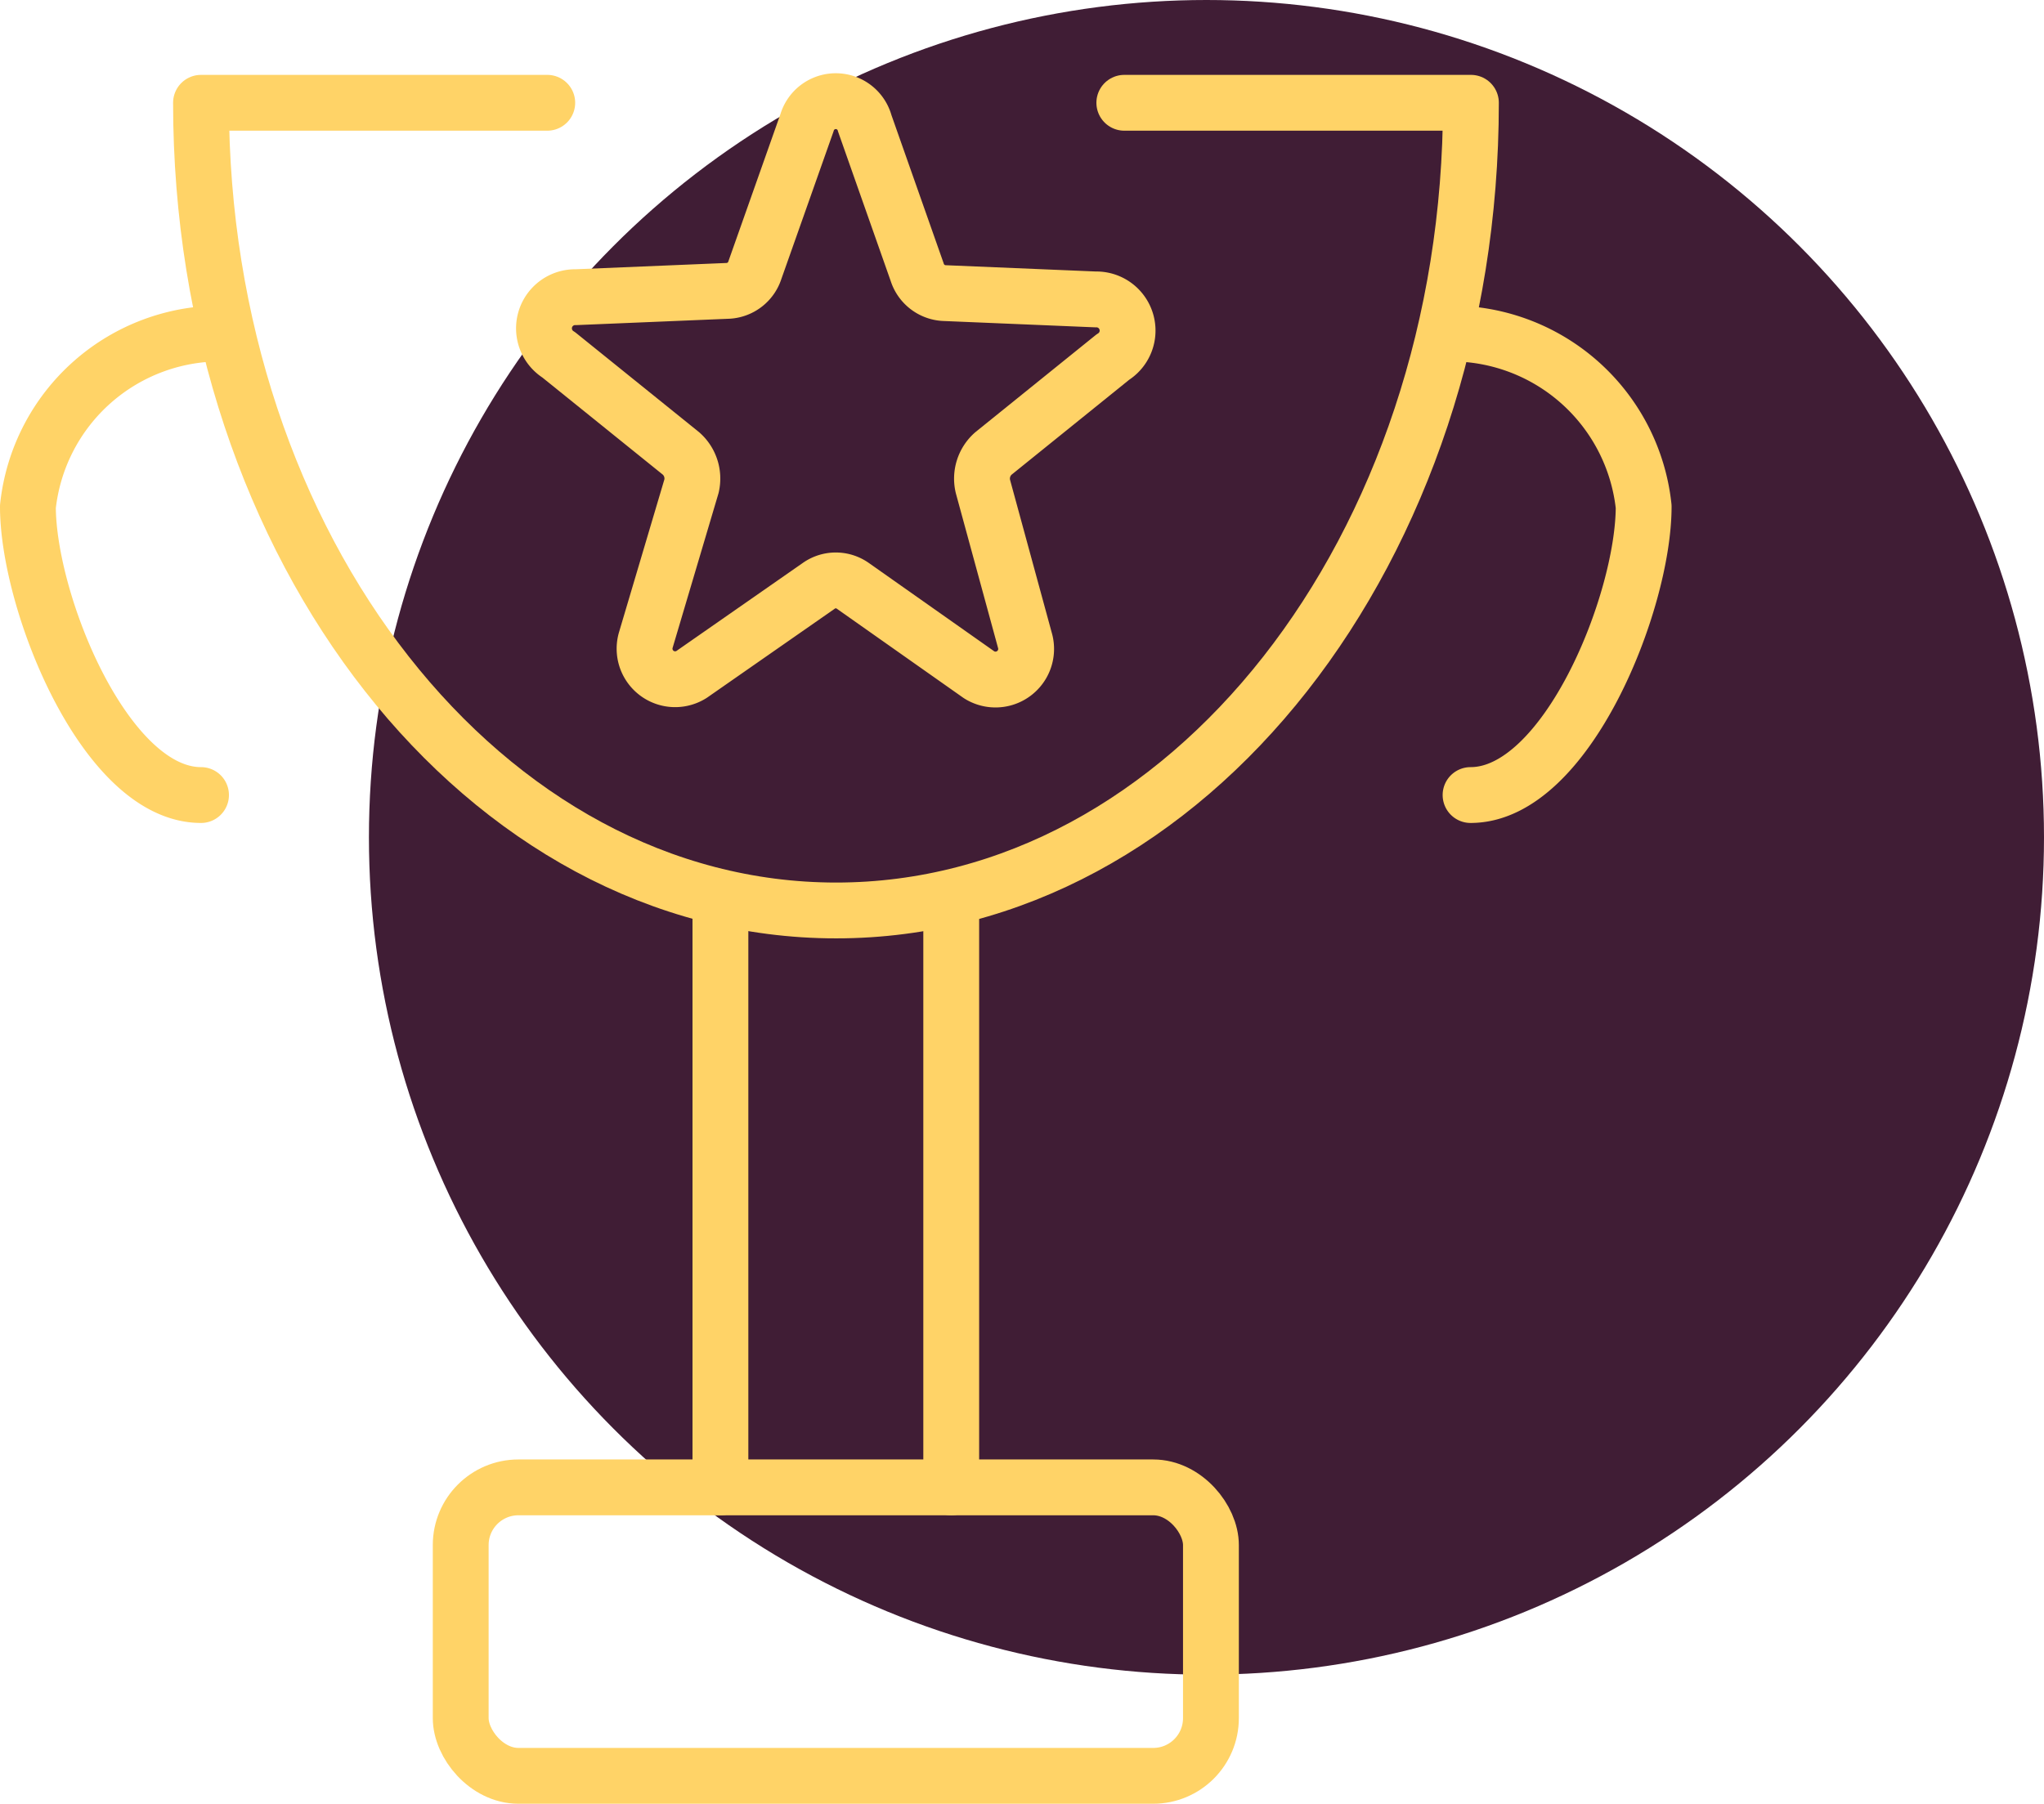 <?xml version="1.0" encoding="UTF-8"?> <svg xmlns="http://www.w3.org/2000/svg" id="Слой_1" data-name="Слой 1" viewBox="0 0 292.86 258.5"> <defs> <style>.cls-1{fill:#401d35;}.cls-2{fill:none;stroke:#ffd367;stroke-linecap:round;stroke-linejoin:round;stroke-width:8px;}</style> </defs> <circle class="cls-1" cx="172.86" cy="120" r="120"></circle> <g id="Layer_2" data-name="Layer 2"> <g id="Interface-Light"> <g id="interface-light-award-trophie"> <path class="cls-2" d="M79.66,14.73H30.05c0,63.91,40.68,115.75,91,115.75S212,78.64,212,14.73H162.34" transform="translate(-1.25 0)"></path> <rect class="cls-2" x="66.01" y="213.16" width="107.49" height="41.34" rx="8.27"></rect> <line class="cls-2" x1="103.22" y1="128.83" x2="103.22" y2="213.16"></line> <line class="cls-2" x1="136.29" y1="128.83" x2="136.29" y2="213.16"></line> <path class="cls-2" d="M208.64,47.8a27.77,27.77,0,0,1,28.11,24.8c0,13.73-11.08,41.34-24.8,41.34" transform="translate(-1.25 0)"></path> <path class="cls-2" d="M30.05,113.94c-13.72,0-24.8-27.61-24.8-41.34A27.77,27.77,0,0,1,33.36,47.8" transform="translate(-1.25 0)"></path> <path class="cls-2" d="M125.13,17.62,132.66,39a4.3,4.3,0,0,0,3.8,3l21.75.91a4.47,4.47,0,0,1,2.48,8.27L143.57,65a4.79,4.79,0,0,0-1.49,4.71l6,22a4.39,4.39,0,0,1-6.54,5L123.4,83.93a4.21,4.21,0,0,0-4.8,0L100.33,96.66a4.38,4.38,0,0,1-6.53-5l6.53-22A4.79,4.79,0,0,0,98.84,65L81.31,50.86a4.47,4.47,0,0,1,2.48-8.27l21.83-.91a4.29,4.29,0,0,0,3.8-3l7.45-21.08a4.3,4.3,0,0,1,8.26,0Z" transform="translate(-1.25 0)"></path> </g> </g> </g> </svg> 